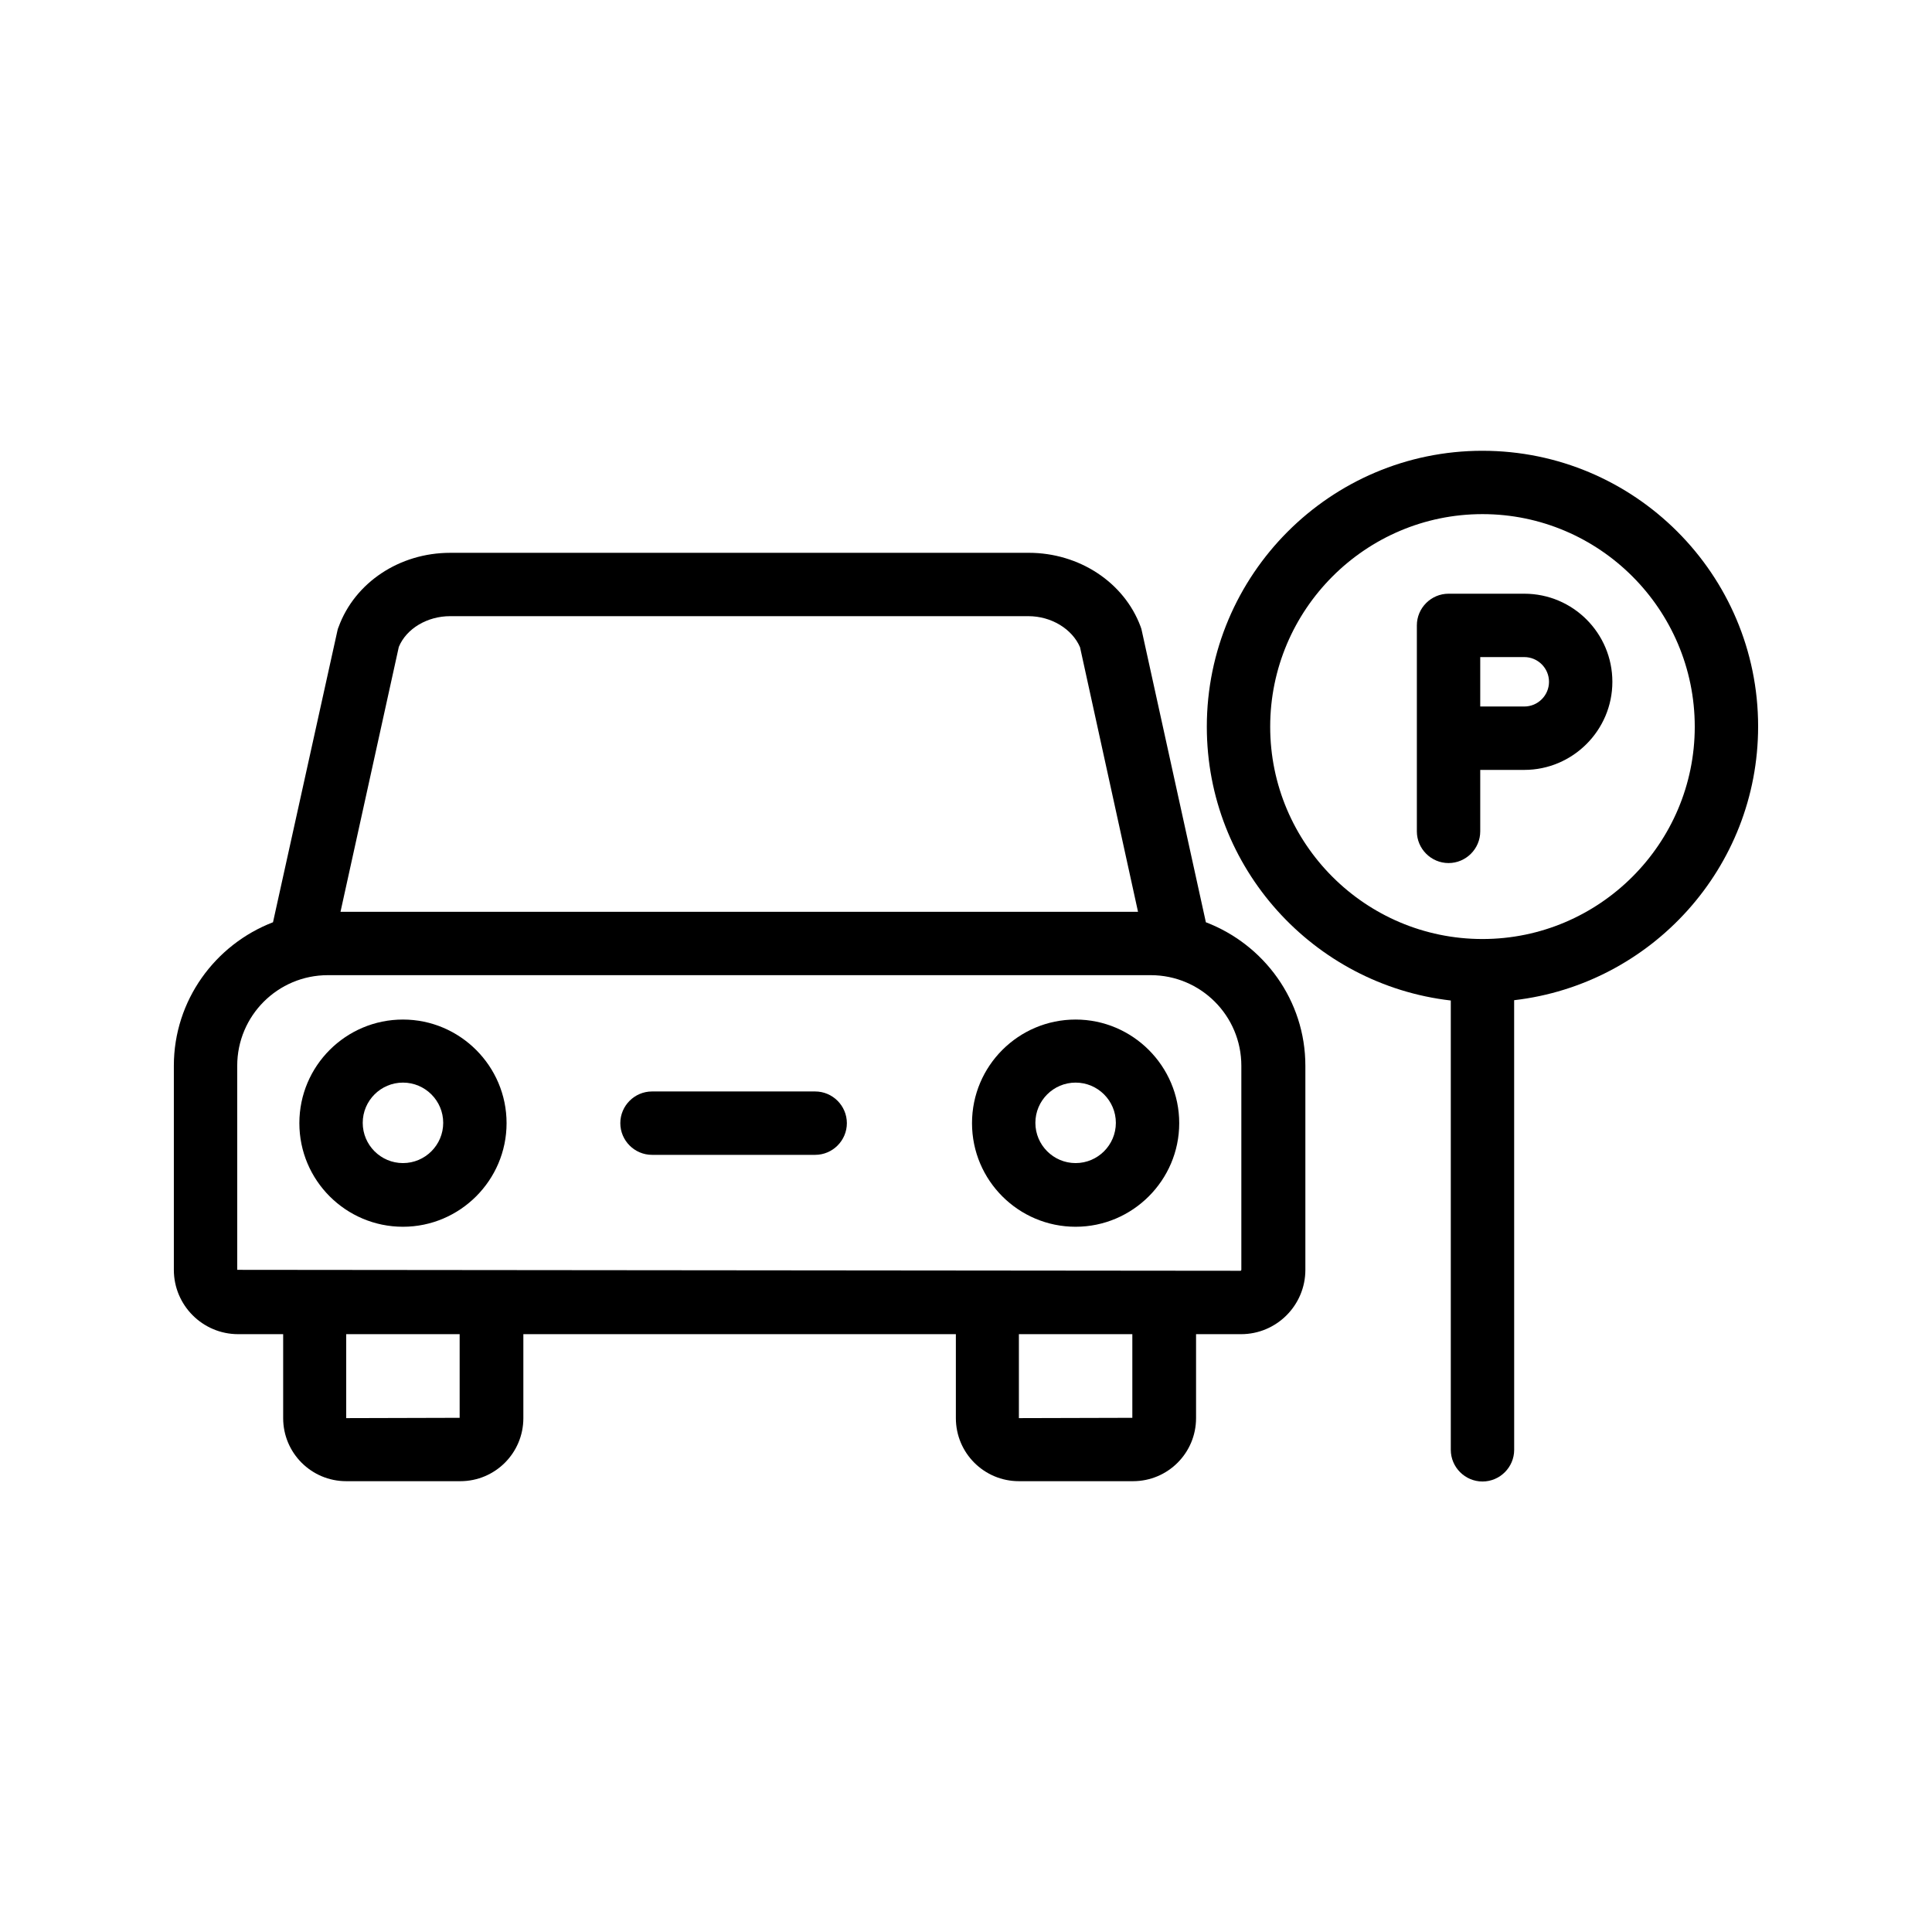 <?xml version="1.0" encoding="UTF-8"?>
<!-- Uploaded to: ICON Repo, www.iconrepo.com, Generator: ICON Repo Mixer Tools -->
<svg fill="#000000" width="800px" height="800px" version="1.1" viewBox="144 144 512 512" xmlns="http://www.w3.org/2000/svg">
 <g>
  <path d="m207.12 497.57h11.922v22.25c0 9.238 7.473 16.711 16.711 16.711h30.23c9.238 0 16.711-7.473 16.711-16.711v-22.25h114.62v22.25c0 9.238 7.473 16.711 16.711 16.711h30.23c9.238 0 16.711-7.473 16.711-16.711v-22.25h11.922c9.406 0 17.047-7.641 17.047-17.047v-54.074c0-17.383-11-32.16-26.367-38.039l-16.961-77.168c-0.082-0.418-0.168-0.754-0.336-1.176-4.367-11.754-16.289-19.566-29.641-19.566l-153.34 0.004c-13.434 0-25.273 7.894-29.559 19.648-0.168 0.336-0.25 0.672-0.336 1.09l-17.047 77.168c-15.277 5.879-26.277 20.656-26.277 38.039v54.074c0 9.406 7.641 17.047 17.047 17.047zm58.777 30.562v-8.398zm-0.086-8.395-30.062 0.082v-22.25h30.062zm178.35 8.395v-8.398zm-0.082-8.395-30.062 0.082v-22.25h30.062zm-194.39-204.3c2.016-4.871 7.559-8.145 13.602-8.145h153.24c6.047 0 11.586 3.359 13.688 8.23l15.367 70.113h-211.35zm-42.824 111.01c0-13.266 10.746-24.016 24.016-24.016h218.07c13.266 0 24.016 10.746 24.016 24.016v54.074c0 0.082-0.082 0.25-0.25 0.25l-265.85-0.25z"/>
  <path d="m250.79 414.19c-15.113 0-27.457 12.258-27.457 27.457s12.344 27.457 27.457 27.457c15.113 0 27.457-12.344 27.457-27.457 0.004-15.113-12.34-27.457-27.457-27.457zm0 38.039c-5.879 0-10.664-4.785-10.664-10.664s4.785-10.664 10.664-10.664 10.664 4.785 10.664 10.664-4.785 10.664-10.664 10.664z"/>
  <path d="m429.05 414.19c-15.113 0-27.457 12.258-27.457 27.457s12.344 27.457 27.457 27.457 27.457-12.344 27.457-27.457-12.344-27.457-27.457-27.457zm0 38.039c-5.879 0-10.664-4.785-10.664-10.664s4.785-10.664 10.664-10.664c5.879 0 10.664 4.785 10.664 10.664s-4.785 10.664-10.664 10.664z"/>
  <path d="m360.03 433.25h-43.242c-4.617 0-8.398 3.777-8.398 8.398 0 4.617 3.777 8.398 8.398 8.398h43.242c4.617 0 8.398-3.777 8.398-8.398-0.004-4.621-3.781-8.398-8.398-8.398z"/>
  <path d="m536.87 263.46c-40.305 0-73.051 32.832-73.051 73.137 0 37.449 28.297 68.352 64.656 72.547v119.07c0 4.617 3.777 8.398 8.398 8.398 4.617 0 8.398-3.777 8.398-8.398l-0.008-119.15c36.359-4.199 64.656-35.098 64.656-72.547 0-40.305-32.746-73.055-73.051-73.055zm0 129.39c-31.066 0-56.258-25.273-56.258-56.258 0-31.066 25.273-56.344 56.258-56.344 30.984 0 56.258 25.273 56.258 56.344 0 30.984-25.273 56.258-56.258 56.258z"/>
  <path d="m547.95 301.34h-20.07c-4.617 0-8.398 3.777-8.398 8.398v54.582c0 4.617 3.777 8.398 8.398 8.398 4.617 0 8.398-3.777 8.398-8.398v-16.289h11.672c12.848 0 23.344-10.496 23.344-23.344 0-12.852-10.41-23.348-23.344-23.348zm0 29.891h-11.672v-13.098h11.672c3.609 0 6.551 2.938 6.551 6.551 0 3.609-2.938 6.547-6.551 6.547z"/>
 </g>
</svg>
